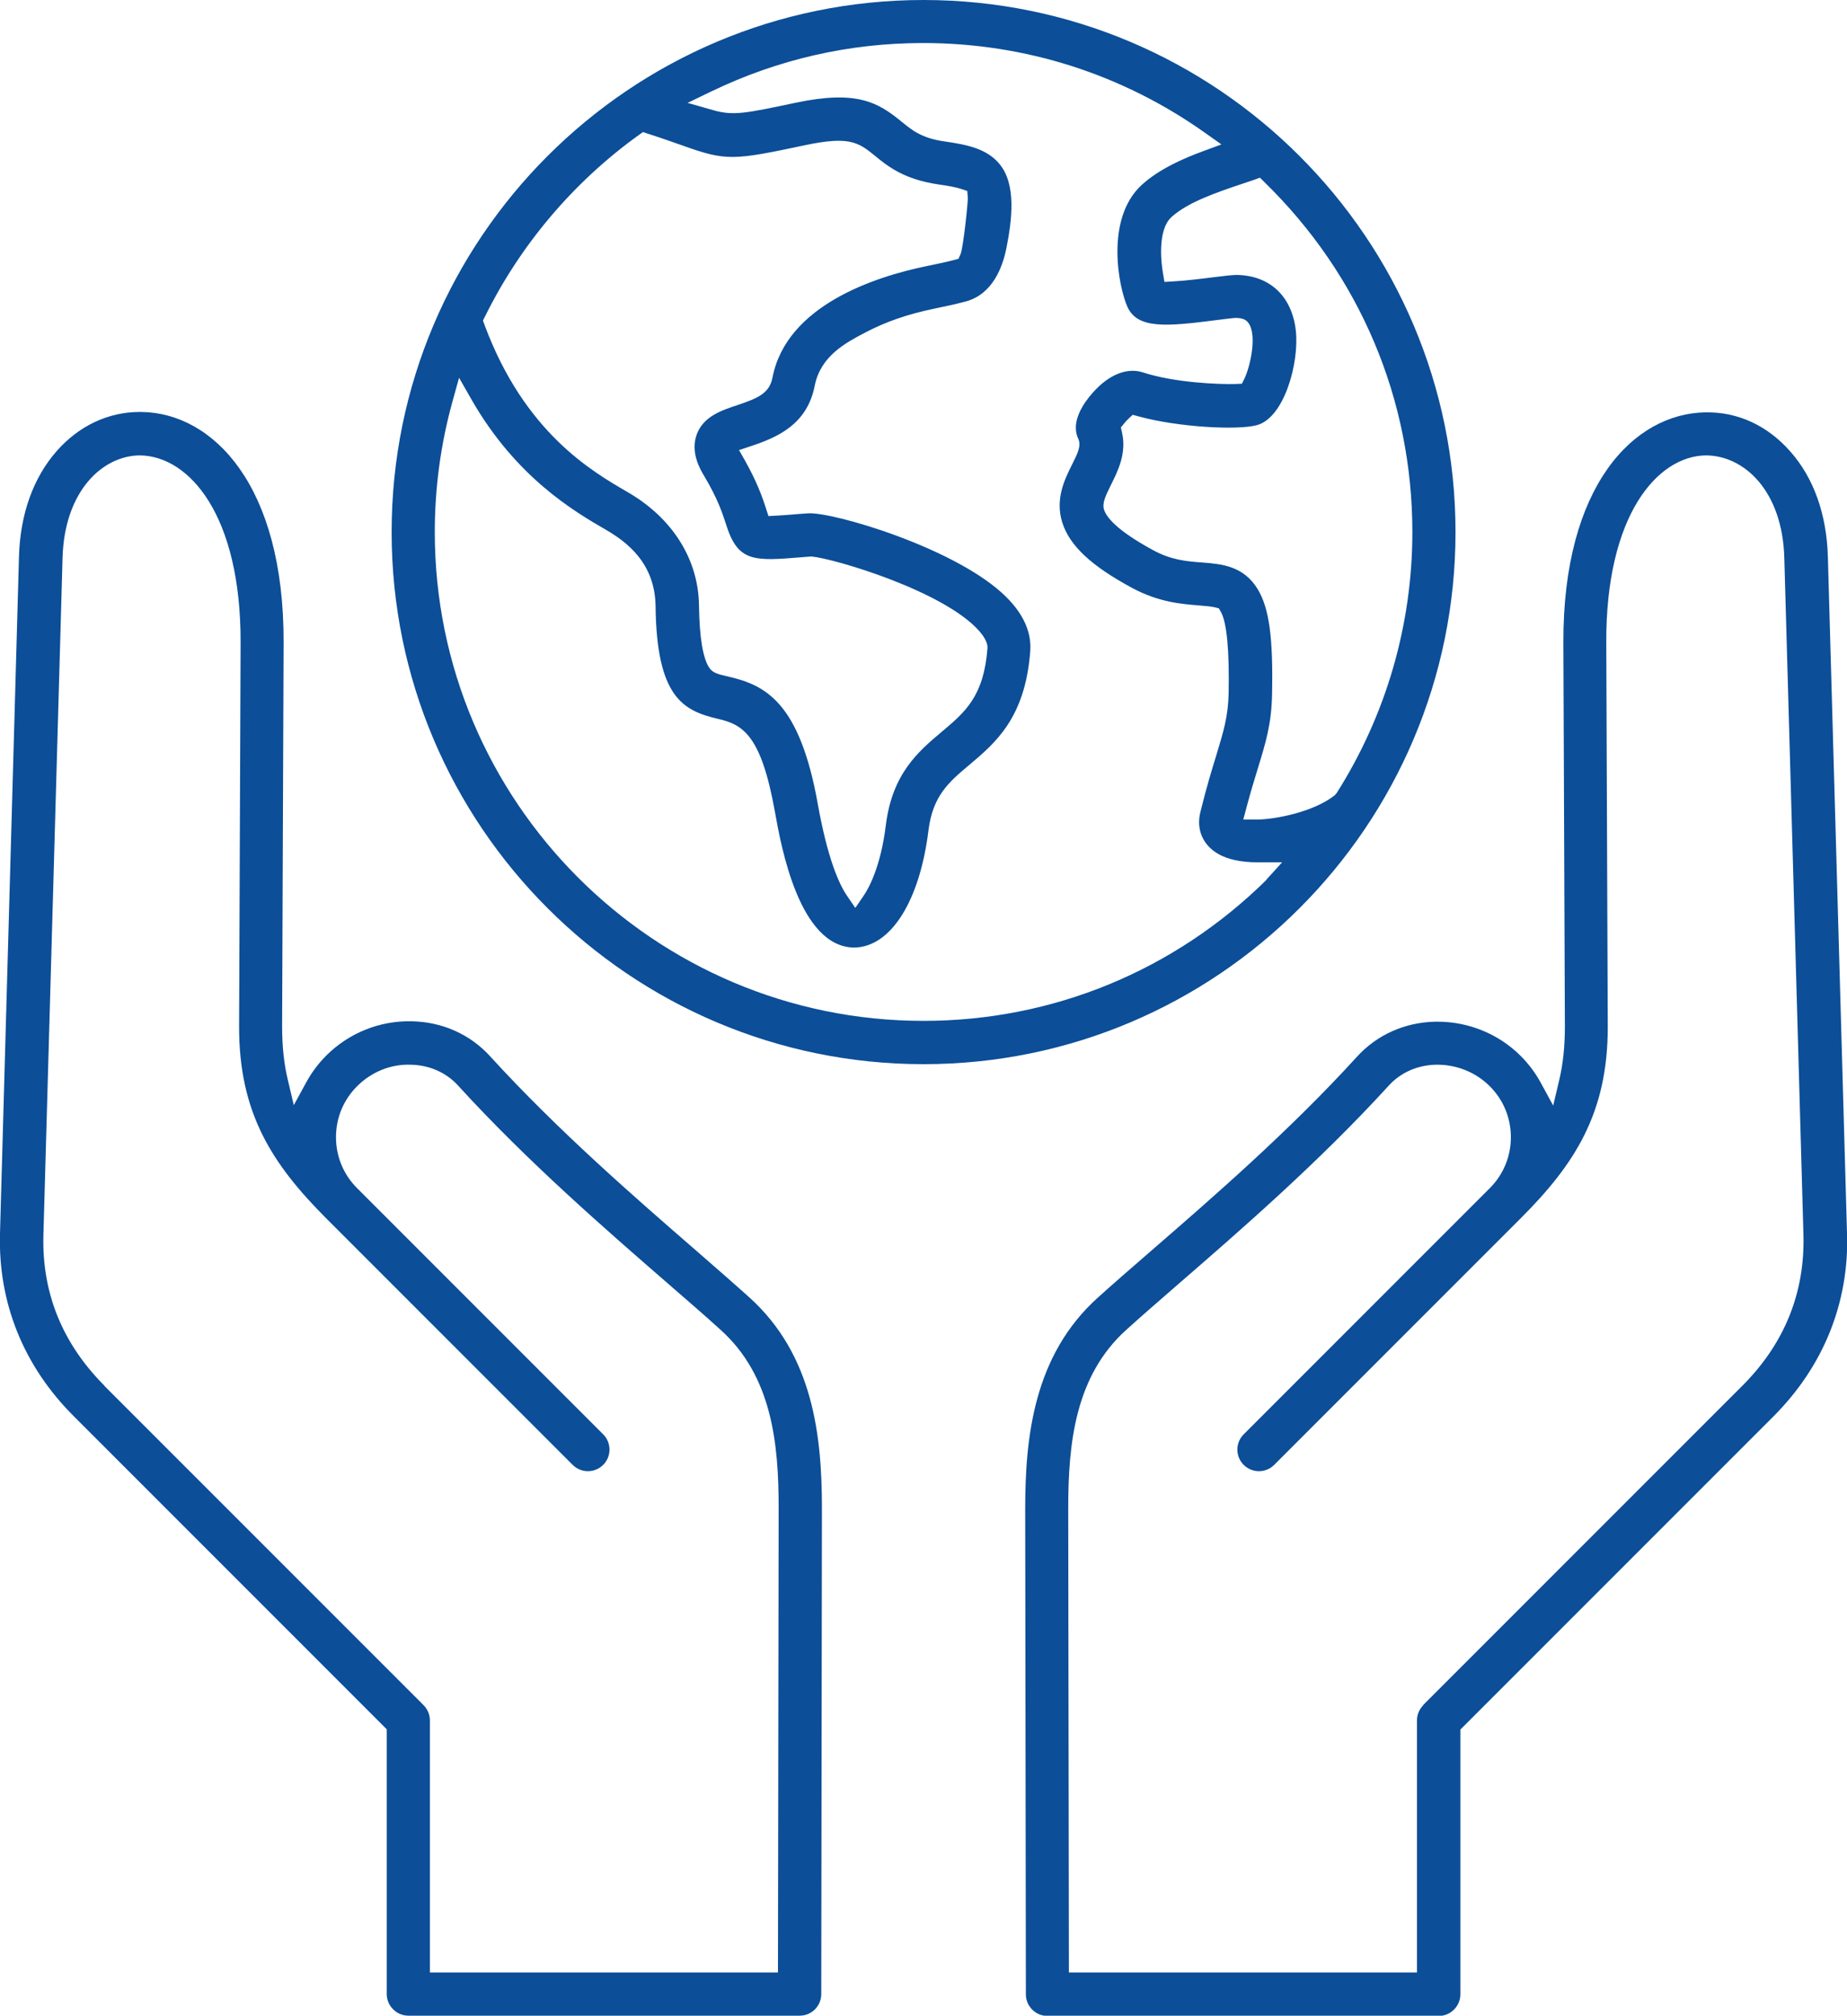 <svg xmlns="http://www.w3.org/2000/svg" id="Layer_2" data-name="Layer 2" viewBox="0 0 136.11 148.5"><defs><style> .cls-1 { fill: #0c4e98; } </style></defs><g id="Layer_1-2" data-name="Layer 1"><g><path class="cls-1" d="M136.11,90.86l-1.41-49.85c-.09-3.12-1.04-5.8-2.77-7.75-1.68-1.91-3.88-2.93-6.26-2.88-5.24.08-10.51,5.37-10.46,17l.11,28.25c0,1.45-.13,2.73-.41,3.91l-.45,1.91-.94-1.72c-.39-.71-.88-1.36-1.46-1.94-1.61-1.61-3.83-2.52-6.11-2.52-.06,0-.13,0-.19,0-2.24.05-4.29.97-5.75,2.57-4.99,5.48-10.69,10.42-15.27,14.39-1.41,1.22-2.74,2.38-3.85,3.38-4.71,4.25-5.34,10.25-5.34,15.56l.05,35.76c0,.88.72,1.59,1.59,1.59h28.83c.43,0,.83-.17,1.13-.47.3-.3.47-.7.47-1.13v-19.5l23.06-23.06c3.7-3.7,5.58-8.37,5.44-13.49ZM104.89,125.62c-.3.3-.47.7-.47,1.13v18.57h-25.65s-.05-34.17-.05-34.17c0-4.84.51-9.78,4.28-13.18,1.08-.98,2.4-2.12,3.8-3.34,4.65-4.03,10.42-9.04,15.54-14.65.87-.96,2.11-1.51,3.47-1.54,1.49-.03,2.93.54,3.98,1.59,1,1,1.55,2.33,1.55,3.75s-.55,2.75-1.55,3.75l-18.14,18.14c-.62.62-.62,1.63,0,2.25.62.62,1.63.62,2.25,0l18.14-18.14c3.99-3.99,6.46-7.76,6.44-14.18l-.11-28.25c-.04-9.4,3.77-13.75,7.33-13.8h0c2.81,0,5.65,2.59,5.79,7.54l1.41,49.85c.12,4.29-1.39,8.04-4.5,11.15l-23.52,23.52Z"></path><path class="cls-1" d="M68.06,0C46.44,0,28.86,17.58,28.86,39.2s17.58,39.2,39.2,39.2,39.2-17.58,39.2-39.2S89.67,0,68.06,0ZM35.73,23.34c2.61-5.3,6.53-9.93,11.34-13.39l.31-.22.36.12c1.04.33,1.83.62,2.5.85,3.29,1.18,3.77,1.12,9.07,0,3.21-.68,3.92-.24,5.11.73.97.8,2.18,1.79,4.76,2.16.76.11,1.29.21,1.62.32l.48.16.04.5c.02.27-.33,3.7-.54,4.17l-.15.33-.35.09c-.61.16-1.3.3-2.02.45-3.79.78-10.29,2.89-11.33,8.19-.22,1.15-1.01,1.52-2.63,2.06-1.09.36-2.46.81-2.95,2.13-.5,1.34.26,2.61.55,3.09,1.02,1.71,1.36,2.8,1.62,3.6.87,2.75,2.06,2.66,5.59,2.37l.64-.05h.06c1.63.14,9.77,2.54,12.36,5.5.29.33.63.82.6,1.25-.27,3.55-1.64,4.71-3.38,6.17-1.71,1.44-3.64,3.07-4.11,6.87-.38,3.09-1.27,4.66-1.63,5.19l-.62.91-.62-.91c-.58-.85-1.42-2.71-2.14-6.72-1.35-7.59-3.9-8.79-6.62-9.42-.75-.17-1.12-.26-1.38-.64-.47-.69-.73-2.27-.76-4.59-.04-3.4-1.95-6.44-5.25-8.35-2.66-1.54-7.62-4.41-10.56-12.34l-.11-.3.14-.29ZM93.32,64.83c-6.79,6.69-15.76,10.38-25.27,10.38-19.86,0-36.01-16.16-36.01-36.01,0-3.26.44-6.51,1.31-9.64l.48-1.73.89,1.56c3.31,5.8,7.62,8.3,9.93,9.64,1.55.9,3.62,2.46,3.66,5.63.08,6.72,2.04,7.7,4.6,8.3,1.82.42,3.18,1.16,4.2,6.87.44,2.47,1.78,9.98,5.87,9.98,2.7-.07,4.8-3.46,5.44-8.63.32-2.56,1.5-3.56,3-4.82,1.94-1.63,4.13-3.48,4.5-8.37.11-1.39-.49-2.74-1.77-4.01-3.59-3.58-12.84-6.31-14.64-6.16l-.68.05c-.6.05-1.18.1-1.62.12l-.58.03-.18-.55c-.28-.89-.69-2-1.54-3.52l-.45-.79.87-.29c1.98-.66,4.15-1.6,4.71-4.46.43-2.18,2.29-3.16,3.66-3.88,1.57-.83,3.17-1.38,5.19-1.8.79-.16,1.57-.33,2.28-.52,1.93-.52,2.7-2.44,3-3.96.41-2.08.73-4.66-.51-6.16-.93-1.14-2.39-1.43-4.05-1.67-1.69-.24-2.38-.81-3.19-1.47-1.72-1.41-3.28-2.33-7.79-1.38-3.7.78-4.58.97-6.06.55l-1.9-.54,1.78-.86c4.89-2.35,10.13-3.55,15.58-3.55,7.51,0,14.71,2.3,20.82,6.65l1.16.82-1.33.49c-1.3.48-3.19,1.26-4.54,2.49-2.72,2.49-1.71,7.53-1.06,8.98.74,1.65,2.87,1.46,6.58.98.51-.07,1.2-.15,1.42-.16.25.01.68.03.91.36.68.9.13,3.24-.27,4.08l-.2.41-.45.02c-1.24.04-4.54-.1-6.83-.85-1.19-.39-2.54.16-3.72,1.5-.65.73-1.64,2.13-1.07,3.36.25.53-.02,1.07-.46,1.95-.53,1.06-1.25,2.51-.71,4.24.54,1.71,2.13,3.2,5.16,4.83,1.95,1.05,3.64,1.18,4.88,1.28.52.04.93.08,1.19.14l.31.08.16.28c.43.78.62,2.85.56,5.99-.04,1.7-.37,2.78-.91,4.56-.33,1.07-.73,2.38-1.17,4.17-.32,1.28.17,2.43,1.31,3.09.69.4,1.69.62,2.88.62h1.83l-1.16,1.28ZM98.33,58.61c-1.5,1.19-4.31,1.76-5.73,1.77h-.98s.25-.94.25-.94c.3-1.12.57-2.01.82-2.82.59-1.92,1.01-3.3,1.05-5.44.09-4.2-.21-6.38-1.06-7.78-1.05-1.72-2.67-1.85-4.09-1.96-1.11-.08-2.25-.17-3.6-.9-2.68-1.45-3.45-2.43-3.63-2.99-.15-.47.09-.98.52-1.85.49-.98,1.16-2.31.8-3.85l-.08-.36.23-.28c.1-.13.22-.26.33-.36l.31-.29.41.11c2.94.81,7.34,1.04,8.75.65,2.02-.55,3.13-4.62,2.86-6.98-.28-2.46-1.85-3.99-4.21-4.08-.41-.02-.99.06-1.98.18-.62.08-1.9.24-2.82.29l-.67.04-.11-.66c-.09-.51-.47-3.11.63-4.12,1.22-1.11,3.44-1.85,5.07-2.4.38-.13.71-.24,1.01-.34l.44-.16.33.33c7.03,6.85,10.9,16,10.9,25.78,0,6.82-1.93,13.47-5.58,19.23l-.17.19Z"></path><path class="cls-1" d="M28.97,148.03c.3.3.7.47,1.13.47h28.83c.88,0,1.59-.71,1.59-1.59l.05-35.76c0-5.31-.62-11.3-5.34-15.56-1.11-1-2.43-2.15-3.83-3.37-4.6-3.99-10.29-8.93-15.29-14.41-1.47-1.61-3.51-2.52-5.75-2.57-2.37-.06-4.65.86-6.31,2.52-.58.58-1.07,1.23-1.46,1.94l-.94,1.72-.45-1.91c-.28-1.18-.41-2.46-.41-3.91l.11-28.25c.04-11.63-5.22-16.92-10.46-17-.05,0-.1,0-.15,0-2.31,0-4.48,1.02-6.12,2.89-1.72,1.96-2.68,4.64-2.77,7.75L0,90.85c-.15,5.12,1.73,9.79,5.44,13.49l23.06,23.06v19.5c0,.43.17.83.47,1.13ZM7.7,102.09c-3.11-3.11-4.63-6.86-4.5-11.15l1.41-49.85c.14-4.95,2.98-7.54,5.72-7.54,3.62.06,7.43,4.4,7.4,13.8l-.11,28.25c-.02,6.42,2.45,10.18,6.44,14.18l18.14,18.14c.62.62,1.63.62,2.25,0,.62-.62.62-1.63,0-2.25l-18.14-18.14c-1-1-1.55-2.33-1.55-3.75s.55-2.75,1.55-3.75c1.05-1.05,2.48-1.65,3.98-1.59,1.36.03,2.6.58,3.47,1.54,5.12,5.61,10.9,10.62,15.54,14.65,1.4,1.21,2.72,2.36,3.8,3.34,3.78,3.4,4.29,8.35,4.28,13.18l-.05,34.17h-25.65s0-18.57,0-18.57c0-.43-.17-.83-.47-1.13l-23.52-23.52Z"></path></g></g></svg>